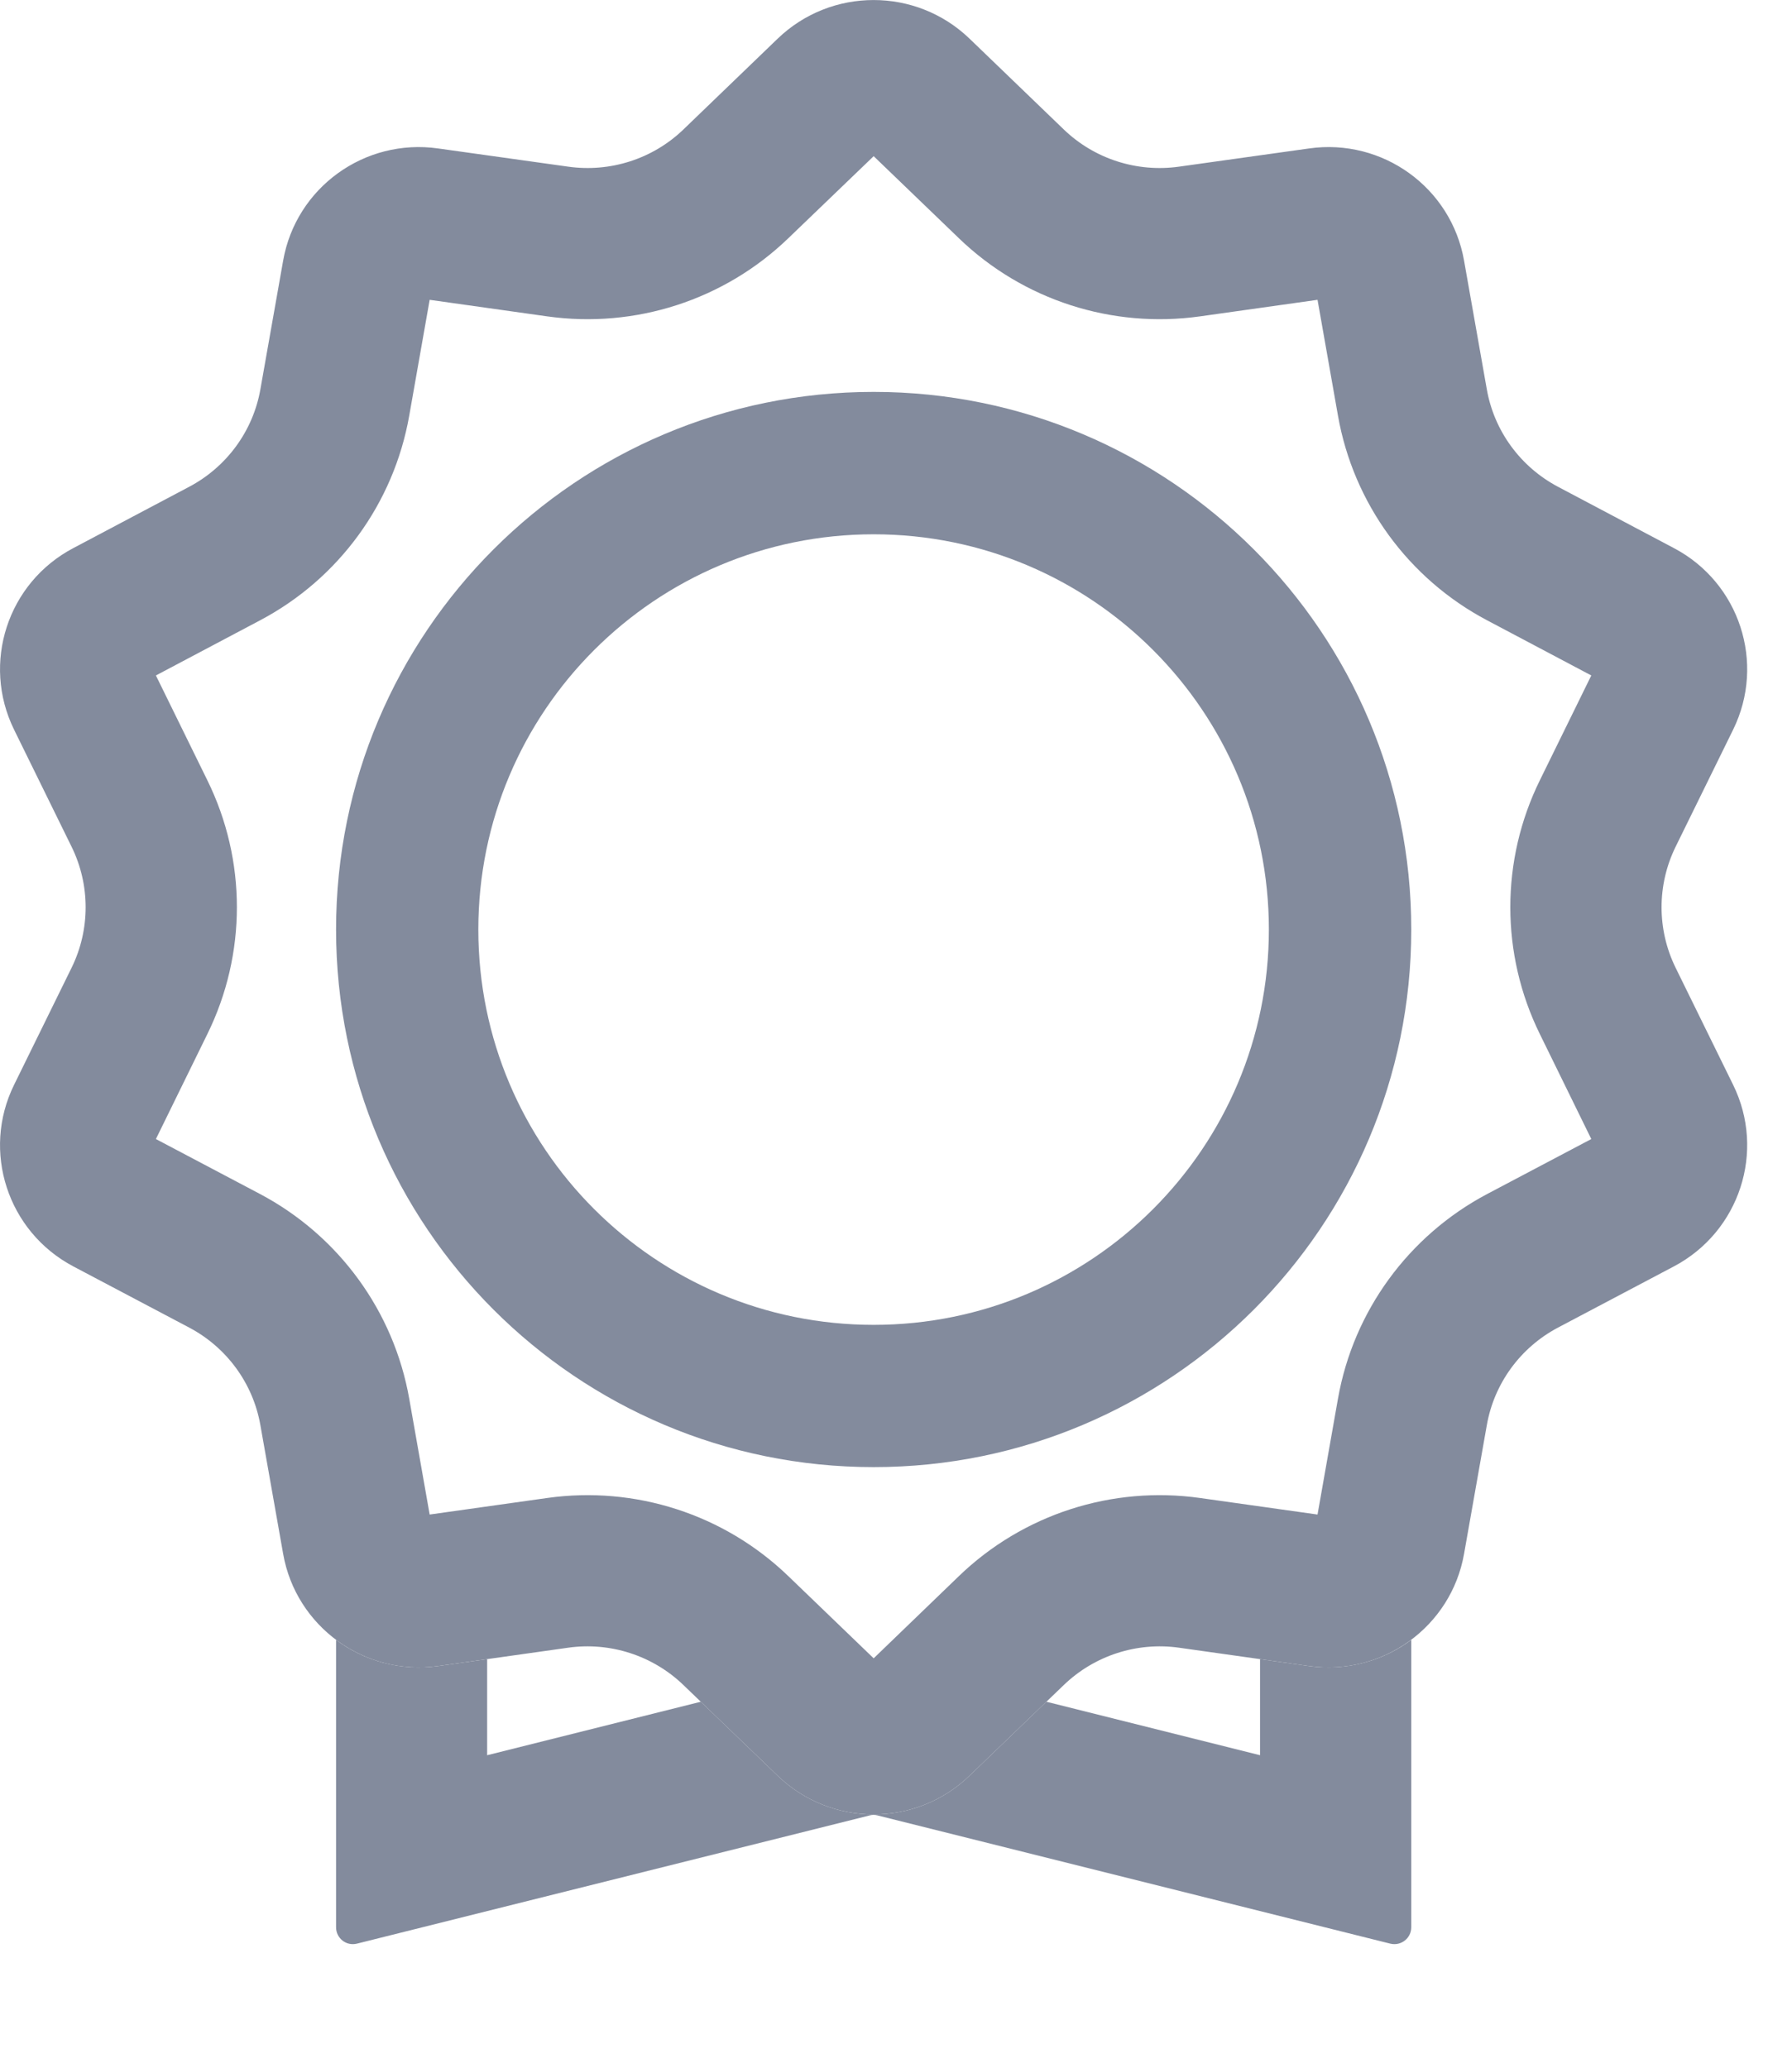 <svg width="13" height="15" viewBox="0 0 13 15" fill="none" xmlns="http://www.w3.org/2000/svg">
<path d="M2.438 11.896V13.981C2.438 14.061 2.512 14.119 2.589 14.1L6.308 13.17C6.327 13.165 6.348 13.165 6.367 13.17L10.086 14.1C10.163 14.119 10.238 14.061 10.238 13.981V11.896C10.033 12.049 9.769 12.124 9.496 12.086L9.141 12.036V12.733L7.591 12.345L7.033 12.882C6.645 13.256 6.03 13.256 5.642 12.882L5.084 12.345L3.534 12.733V12.036L3.179 12.086C2.906 12.124 2.642 12.049 2.438 11.896Z" fill="#838B9D"/>
<path fill-rule="evenodd" clip-rule="evenodd" d="M5.718 1.729L6.338 1.133L5.718 1.729ZM6.338 1.133L6.957 1.729C7.422 2.177 8.067 2.385 8.706 2.295L9.558 2.175L9.706 3.014C9.818 3.652 10.219 4.2 10.79 4.501L11.544 4.9L11.171 5.66C10.885 6.241 10.885 6.921 11.171 7.502L11.544 8.263L10.79 8.661C10.219 8.963 9.818 9.511 9.706 10.148L9.558 10.987L8.706 10.867C8.067 10.777 7.422 10.985 6.957 11.433L7.717 12.224L6.957 11.433L6.338 12.03L5.718 11.433C5.253 10.985 4.608 10.777 3.969 10.867L3.117 10.987L2.969 10.148C2.857 9.511 2.456 8.963 1.885 8.661L1.131 8.263L1.504 7.502C1.79 6.921 1.79 6.241 1.504 5.66L1.131 4.9L1.885 4.501C2.456 4.2 2.857 3.652 2.969 3.014L3.117 2.175L3.969 2.295C4.608 2.385 5.253 2.177 5.718 1.729M3.026 11C3.026 11 3.026 11 3.026 11L3.026 11ZM7.033 0.28C6.645 -0.093 6.03 -0.093 5.642 0.28L4.958 0.939C4.736 1.153 4.427 1.252 4.122 1.209L3.179 1.077C2.645 1.001 2.147 1.361 2.054 1.891L1.889 2.824C1.836 3.126 1.645 3.387 1.373 3.531L0.532 3.976C0.055 4.227 -0.135 4.81 0.102 5.293L0.52 6.144C0.655 6.42 0.655 6.743 0.52 7.019L0.102 7.87C-0.135 8.352 0.055 8.935 0.532 9.187L1.373 9.631C1.645 9.775 1.836 10.036 1.889 10.339L2.054 11.272C2.147 11.801 2.645 12.161 3.179 12.086L4.122 11.953C4.427 11.91 4.736 12.01 4.958 12.224L5.642 12.882C6.03 13.256 6.645 13.256 7.033 12.882L7.717 12.224C7.939 12.01 8.248 11.91 8.553 11.953L9.496 12.086C10.03 12.161 10.528 11.801 10.621 11.272L10.786 10.339C10.839 10.036 11.03 9.775 11.302 9.631L12.143 9.187C12.62 8.935 12.81 8.352 12.573 7.87L12.155 7.019C12.02 6.743 12.02 6.42 12.155 6.144L12.573 5.293C12.81 4.81 12.62 4.227 12.143 3.976L11.302 3.531C11.03 3.387 10.839 3.126 10.786 2.824L10.621 1.891C10.528 1.361 10.03 1.001 9.496 1.077L8.553 1.209C8.248 1.252 7.939 1.153 7.717 0.939L7.033 0.28Z" fill="#838B9D"/>
<path fill-rule="evenodd" clip-rule="evenodd" d="M6.338 9.611C7.921 9.611 9.205 8.327 9.205 6.743C9.205 5.16 7.921 3.876 6.338 3.876C4.754 3.876 3.47 5.16 3.47 6.743C3.47 8.327 4.754 9.611 6.338 9.611ZM6.338 10.643C8.491 10.643 10.238 8.897 10.238 6.743C10.238 4.589 8.491 2.843 6.338 2.843C4.184 2.843 2.438 4.589 2.438 6.743C2.438 8.897 4.184 10.643 6.338 10.643Z" fill="#838B9D"/>
</svg>
